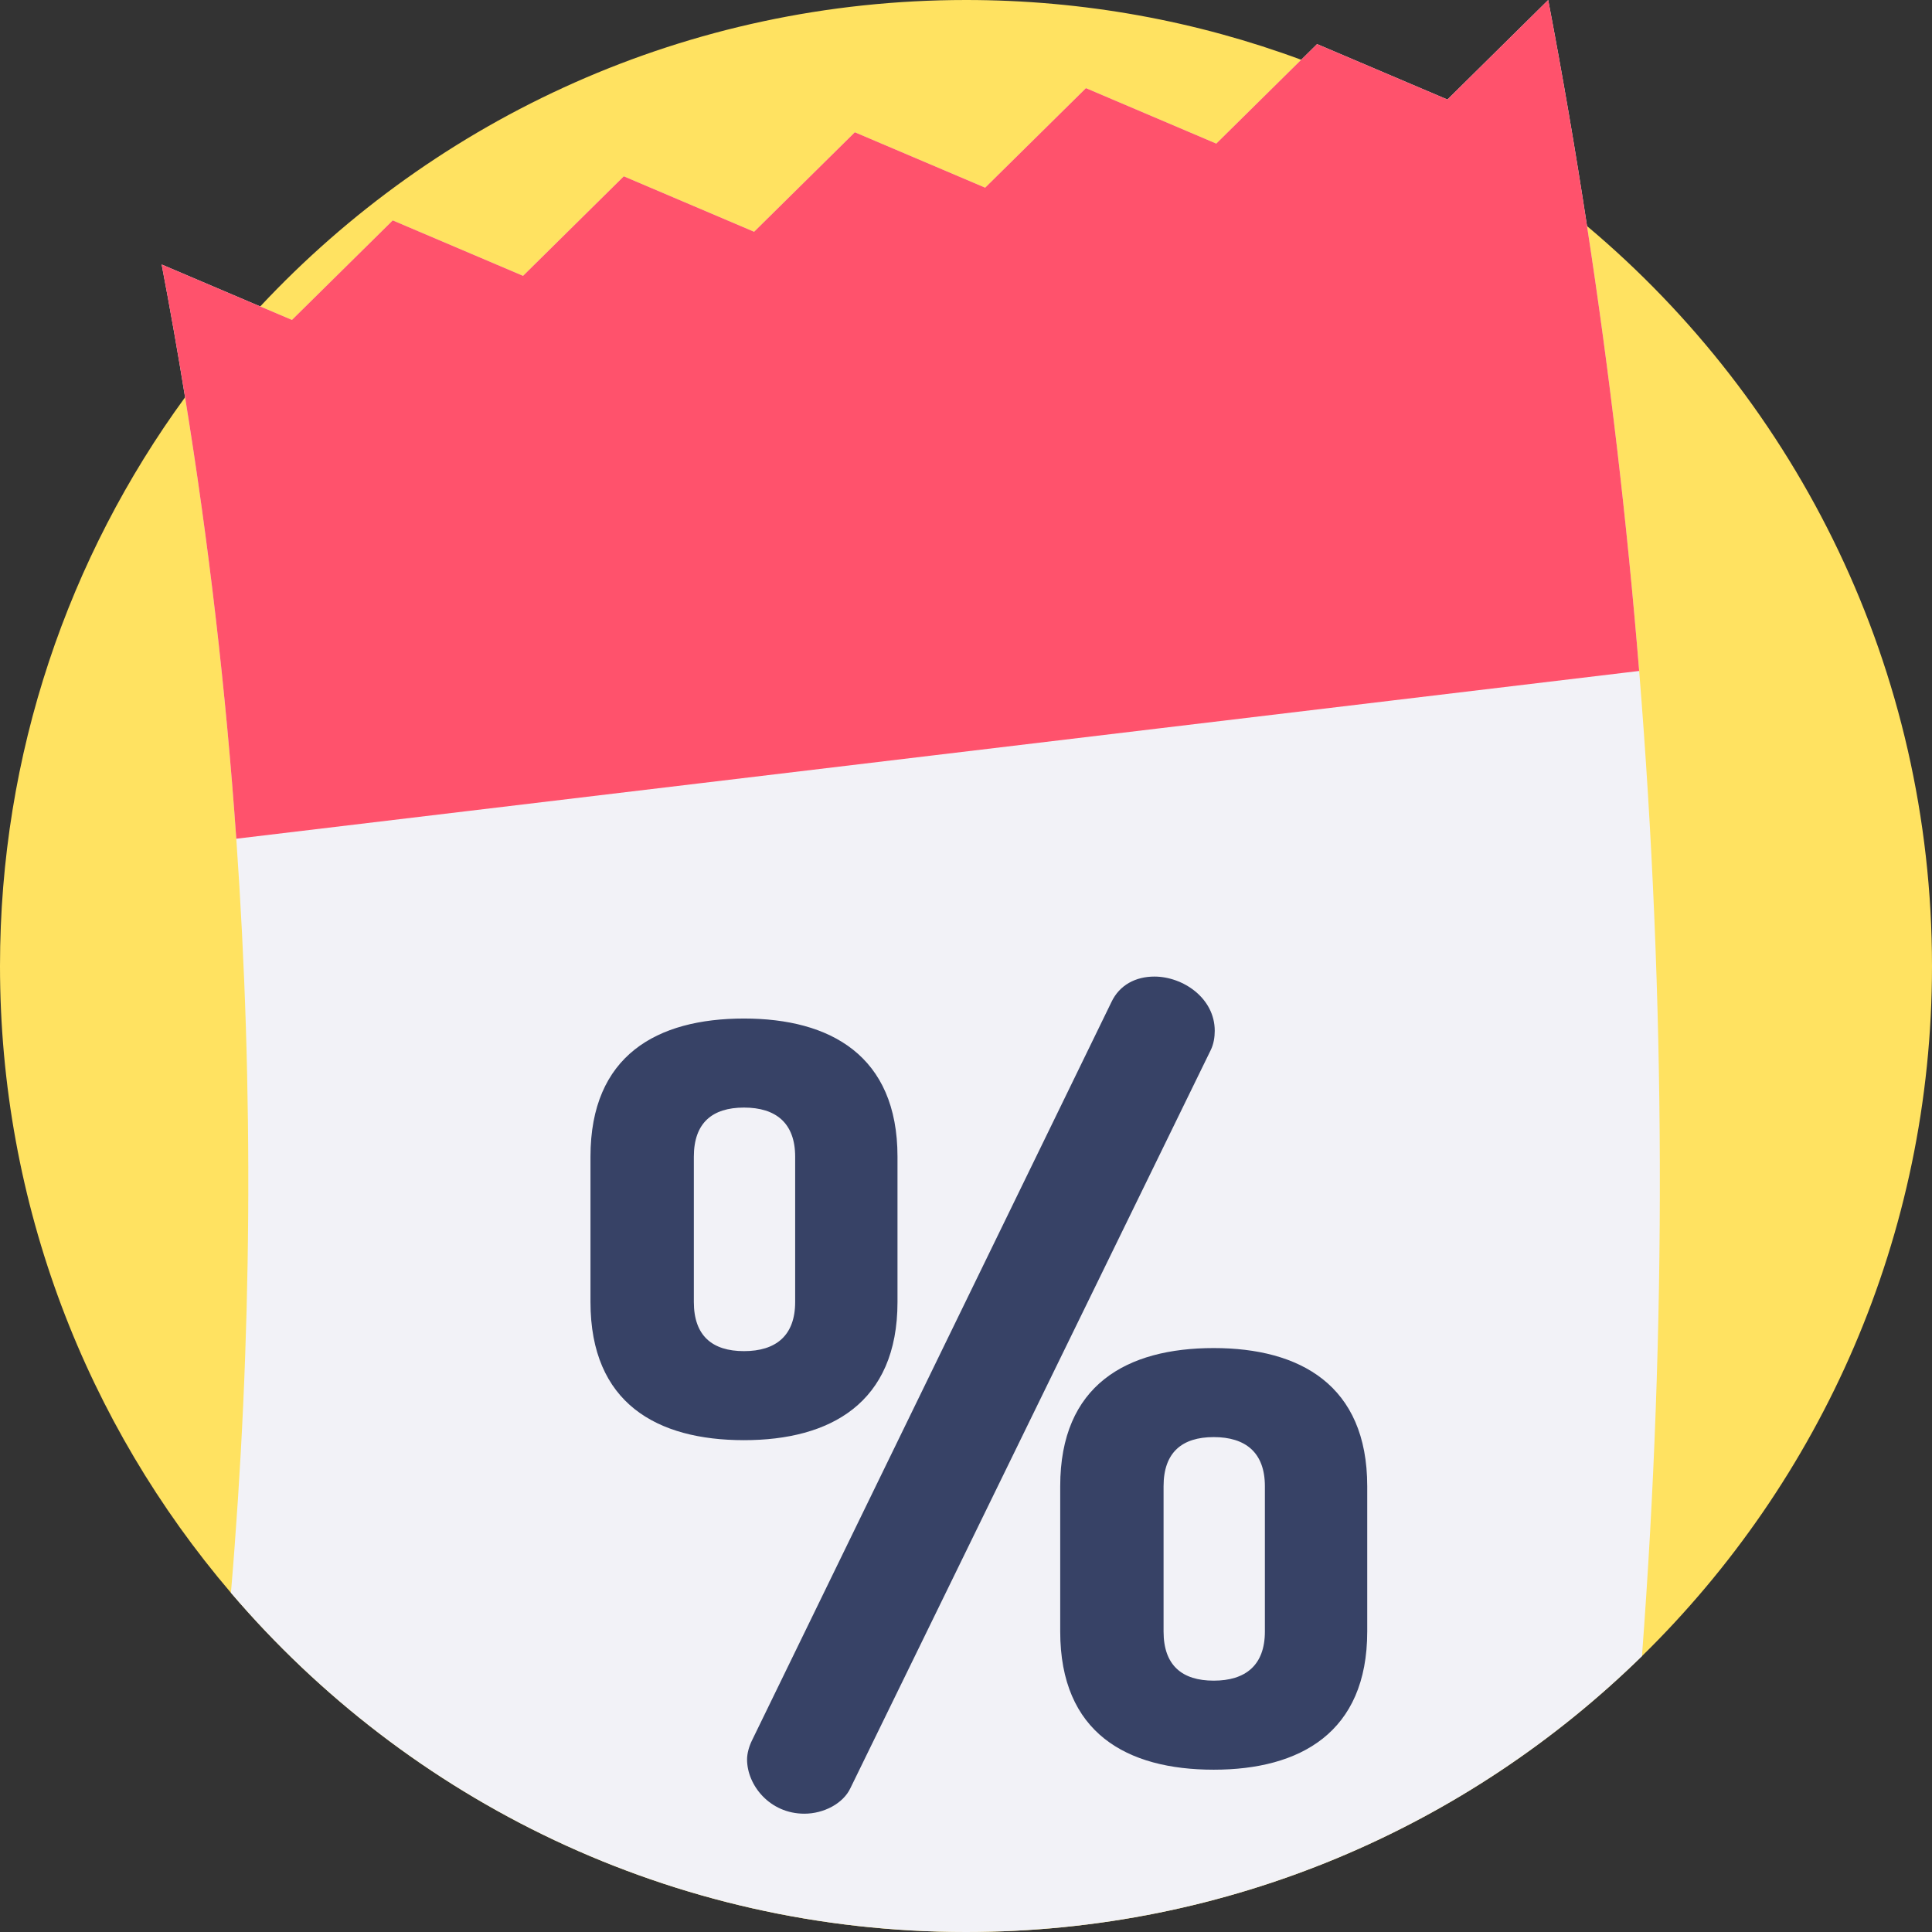 <?xml version="1.0" encoding="iso-8859-1"?>
<!-- Generator: Adobe Illustrator 19.0.0, SVG Export Plug-In . SVG Version: 6.00 Build 0)  -->
<svg version="1.1" id="Capa_1" xmlns="http://www.w3.org/2000/svg" xmlns:xlink="http://www.w3.org/1999/xlink" x="0px" y="0px"
	 viewBox="0 0 512 512" style="enable-background:new 0 0 512 512;" xml:space="preserve">
<rect x="0" y="0" width="512" height="512" fill="#333333" stroke="none"/>
<path style="fill:#FFE261;" d="M512,256c0,71.649-29.435,136.411-76.863,182.888C388.963,484.112,325.747,512,256,512
	c-77.991,0-147.843-34.879-194.8-89.893C23.04,377.407,0,319.384,0,256c0-56.341,18.202-108.439,49.048-150.716
	c6.144-8.432,12.8-16.468,19.916-24.074C115.681,31.232,182.188,0,256,0c31.232,0,61.158,5.59,88.827,15.841
	c27.857,10.292,53.426,25.307,75.755,44.074C476.473,106.872,512,177.288,512,256z"/>
<path style="fill:#F2F2F7;" d="M435.137,438.888C388.963,484.112,325.747,512,256,512c-77.991,0-147.843-34.879-194.8-89.893
	c5.622-66.476,6.092-133.298,1.421-199.837c-2.748-39.131-7.272-78.169-13.573-116.987c-1.902-11.755-3.971-23.489-6.207-35.192
	l26.122,11.118l8.411,3.574l26.708-26.373l34.534,14.691l26.697-26.373l34.534,14.691l26.697-26.363l34.534,14.681l26.708-26.373
	h0.01l34.534,14.691l22.497-22.215l4.211-4.159l34.544,14.691L410.29,0c3.803,19.926,7.231,39.894,10.292,59.914
	c6.008,39.163,10.606,78.482,13.814,117.896C441.448,264.683,441.699,351.984,435.137,438.888z"/>
<path style="fill:#FF526C;" d="M434.395,177.81l-371.775,44.46c-2.748-39.131-7.272-78.169-13.573-116.987
	c-1.902-11.755-3.971-23.489-6.207-35.192l26.122,11.118l8.411,3.574l26.708-26.373l34.534,14.691l26.697-26.373l34.534,14.691
	l26.697-26.363l34.534,14.681l26.708-26.373h0.01l34.534,14.691l22.497-22.215l4.211-4.159l34.544,14.691L410.29,0
	c3.803,19.926,7.231,39.894,10.292,59.914C426.59,99.077,431.188,138.397,434.395,177.81z"/>
<path style="fill:#374266;" d="M156.483,345.046v-38.511c0-26.849,17.63-36.613,40.681-36.613c22.782,0,40.682,9.765,40.682,36.613
	v38.511c0,26.85-17.901,36.613-40.682,36.613C174.113,381.658,156.483,371.895,156.483,345.046z M210.726,306.534
	c0-8.95-5.153-13.017-13.562-13.017c-8.407,0-13.288,4.068-13.288,13.017v38.511c0,8.951,4.881,13.018,13.288,13.018
	c8.408,0,13.562-4.068,13.562-13.018V306.534z M321.919,273.177c0,1.627-0.271,3.525-1.084,5.152l-95.465,195.539
	c-1.899,4.068-7.052,6.78-12.203,6.78c-9.221,0-15.188-7.594-15.188-14.374c0-1.628,0.542-3.525,1.356-5.152l95.192-195.539
	c2.169-4.611,6.509-6.78,11.39-6.78C313.512,258.802,321.919,264.498,321.919,273.177z M280.968,432.375v-38.511
	c0-26.85,17.628-36.613,40.681-36.613c22.782,0,40.681,9.764,40.681,36.613v38.511c0,26.85-17.899,36.613-40.681,36.613
	C298.595,468.987,280.968,459.223,280.968,432.375z M335.208,393.863c0-8.95-5.153-13.018-13.561-13.018
	c-8.407,0-13.289,4.069-13.289,13.018v38.511c0,8.95,4.883,13.017,13.289,13.017s13.561-4.068,13.561-13.017V393.863z"/>
<g>
</g>
<g>
</g>
<g>
</g>
<g>
</g>
<g>
</g>
<g>
</g>
<g>
</g>
<g>
</g>
<g>
</g>
<g>
</g>
<g>
</g>
<g>
</g>
<g>
</g>
<g>
</g>
<g>
</g>
</svg>
